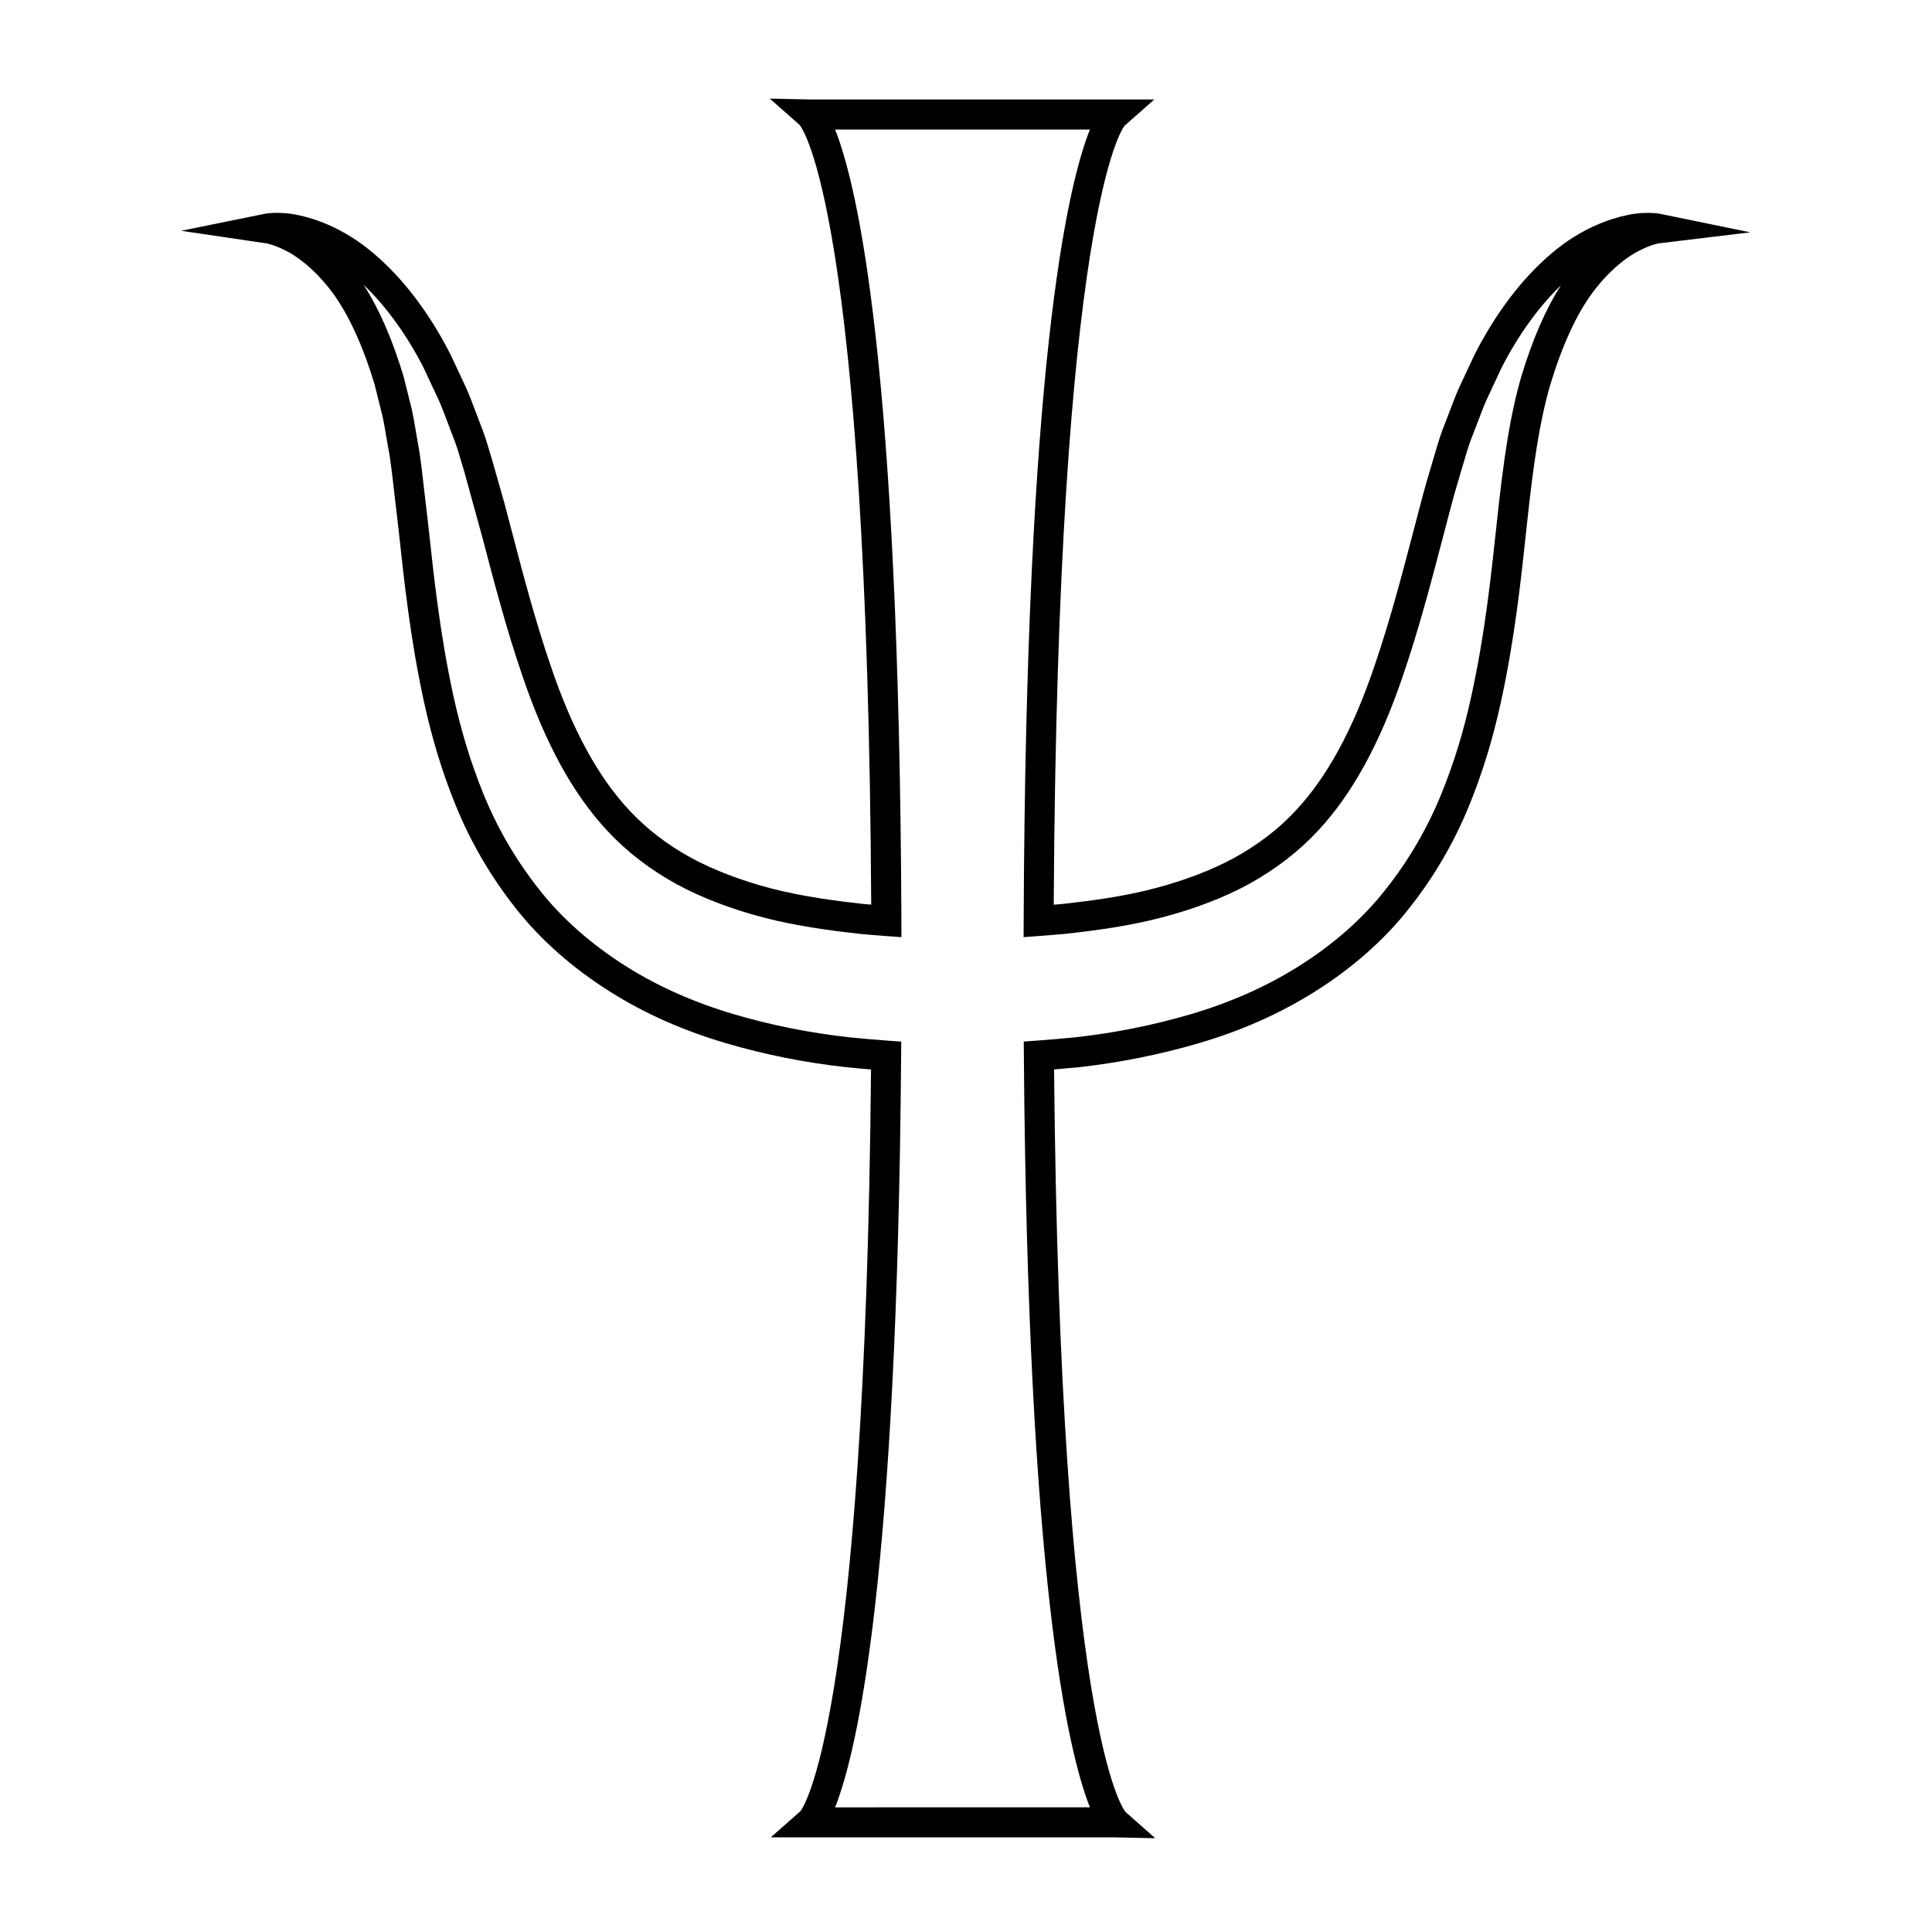 <?xml version="1.0" encoding="UTF-8"?>
<!-- Uploaded to: ICON Repo, www.iconrepo.com, Generator: ICON Repo Mixer Tools -->
<svg fill="#000000" width="800px" height="800px" version="1.1" viewBox="144 144 512 512" xmlns="http://www.w3.org/2000/svg">
 <path d="m583.78 200.63s-0.785-0.16-2.637-0.211c-1.266 0.004-3.387 0.004-5.945 0.59-4.016 0.82-11.961 3.238-20.016 10.137-7.785 6.574-14.832 15.852-20.453 26.93l-4.086 8.73c-0.902 2.035-1.699 4.137-2.504 6.281-0.406 1.074-0.812 2.156-1.211 3.16-1.082 2.574-1.844 5.199-2.59 7.738-0.258 0.891-0.52 1.785-0.805 2.719-1.055 3.523-2.117 7.133-2.996 10.574l-1.898 7.227c-3.098 11.844-6.309 24.094-10.449 36.164-5.691 16.766-12.488 29.227-20.777 38.102-4.535 4.898-9.879 9.012-16.328 12.57-5.961 3.246-13.059 5.961-21.094 8.082-8.293 2.188-17.086 3.332-24.496 4.144-0.742 0.066-1.492 0.133-2.246 0.191 1.008-183.3 18.262-205.78 18.766-206.43l7.883-6.961-91.141-0.004-10.746-0.227 7.879 6.961c0.734 0.875 17.98 23.352 18.992 206.64-0.727-0.059-1.445-0.121-2.152-0.18-7.008-0.777-16.141-1.961-24.582-4.172-7.941-2.098-15.035-4.82-21.062-8.086-6.301-3.461-11.801-7.691-16.34-12.59-8.277-8.863-15.07-21.316-20.75-38.094-4.141-12.055-7.344-24.297-10.445-36.137l-1.906-7.238-3.019-10.629c-0.293-0.926-0.555-1.828-0.82-2.731-0.699-2.367-1.414-4.812-2.469-7.371-0.422-1.078-0.828-2.152-1.219-3.211-0.84-2.242-1.668-4.43-2.625-6.594l-4.109-8.77c-5.578-10.988-12.641-20.262-20.395-26.793-8.09-6.926-16.043-9.332-19.973-10.133-2.66-0.598-4.848-0.598-6.266-0.594-1.586 0.047-2.383 0.207-2.383 0.207l-22.363 4.539 22.555 3.332c0.023 0 1.996 0.309 5.168 1.934 1.914 0.941 6.957 3.91 12.309 11.023 4.332 5.863 8.125 14.133 11.227 24.398l2.062 8.262c0.387 1.715 0.68 3.465 0.977 5.238 0.191 1.133 0.379 2.277 0.605 3.465 0.395 1.945 0.676 4.219 0.969 6.531l1.75 14.992c1.465 13.66 3.129 29.137 6.734 45.672 2.141 9.777 4.84 18.625 8.242 27.035 3.969 9.863 9.332 19.105 15.91 27.438 6.488 8.379 15.297 16.168 25.473 22.52 9.02 5.664 19.32 10.219 30.633 13.523 10.09 2.957 20.68 5.078 31.52 6.277 2.215 0.227 4.449 0.434 6.691 0.621-1.562 174.25-18.207 195.91-18.691 196.54l-7.879 6.961h91.145l10.742 0.223-7.875-6.961c-0.711-0.848-17.355-22.504-18.93-196.77 2.238-0.188 4.484-0.395 6.742-0.613 10.68-1.203 21.266-3.324 31.453-6.301 11.211-3.258 21.52-7.82 30.613-13.523 10.121-6.297 18.93-14.082 25.449-22.484 6.566-8.293 11.922-17.531 15.922-27.461 3.441-8.5 6.137-17.34 8.242-27.031 3.613-16.504 5.269-31.961 6.734-45.602l0.207-1.965c1.621-15.105 3.223-26.469 6.117-36.414 3.164-10.48 6.961-18.75 11.273-24.555 5.379-7.148 10.422-10.105 12.402-11.078 3.094-1.586 5.059-1.891 5.047-1.891l24.285-2.926zm-36.609 43.129c-3.074 10.539-4.727 22.289-6.402 37.824l-0.211 1.969c-1.441 13.438-3.078 28.668-6.602 44.75-2 9.246-4.57 17.668-7.844 25.75-3.715 9.227-8.691 17.805-14.809 25.531-5.965 7.691-14.051 14.832-23.391 20.641-8.488 5.316-18.121 9.566-28.625 12.629-9.758 2.848-19.887 4.883-30.074 6.016-3.402 0.336-6.801 0.637-10.184 0.883l-3.727 0.273 0.031 3.727c1.059 138.15 11.531 184.16 17.504 199.21l-67.527 0.004c5.965-15.047 16.445-61.047 17.496-199.2l0.031-3.723-3.719-0.273c-3.43-0.25-6.832-0.543-10.156-0.887-10.328-1.148-20.465-3.176-30.117-5.996-10.605-3.098-20.242-7.356-28.641-12.625-9.391-5.871-17.48-13.008-23.426-20.676-6.133-7.769-11.109-16.355-14.797-25.512-3.234-7.996-5.801-16.418-7.848-25.754-3.516-16.113-5.148-31.363-6.602-44.82l-1.762-15.145c-0.316-2.516-0.637-4.984-1.047-7.047-0.207-1.09-0.387-2.176-0.562-3.258-0.324-1.926-0.641-3.836-1.082-5.773l-2.133-8.531c-2.957-9.824-6.508-17.965-10.594-24.273 5.941 5.668 11.523 13.371 15.891 21.965l4.019 8.574c0.863 1.945 1.629 3.996 2.414 6.09 0.406 1.094 0.828 2.203 1.285 3.375 0.922 2.242 1.551 4.387 2.215 6.656 0.281 0.945 0.559 1.895 0.848 2.816l4.832 17.562c3.141 11.98 6.383 24.371 10.617 36.691 6.055 17.855 13.402 31.25 22.461 40.949 5.113 5.512 11.281 10.27 18.355 14.156 6.609 3.578 14.293 6.535 22.852 8.793 8.941 2.348 18.445 3.578 25.82 4.398 2.215 0.195 4.438 0.387 6.644 0.543l4.289 0.312-0.016-4.297c-0.602-146.37-11.449-194.31-17.566-209.73h67.516c-6.121 15.422-16.965 63.359-17.547 209.73l-0.02 4.301 4.293-0.324c2.227-0.16 4.434-0.352 6.742-0.555 7.789-0.855 16.941-2.055 25.734-4.375 8.656-2.281 16.348-5.234 22.895-8.797 7.129-3.934 13.301-8.699 18.332-14.133 9.07-9.715 16.43-23.113 22.484-40.961 4.231-12.34 7.477-24.73 10.617-36.719l1.898-7.231c0.867-3.375 1.898-6.887 2.91-10.277 0.289-0.941 0.559-1.875 0.832-2.801 0.711-2.43 1.375-4.727 2.316-6.957 0.449-1.129 0.871-2.246 1.285-3.356 0.754-2.004 1.5-3.977 2.301-5.801l3.996-8.543c4.359-8.594 9.883-16.254 15.789-21.938-4.043 6.277-7.566 14.371-10.52 24.164z"/>
</svg>